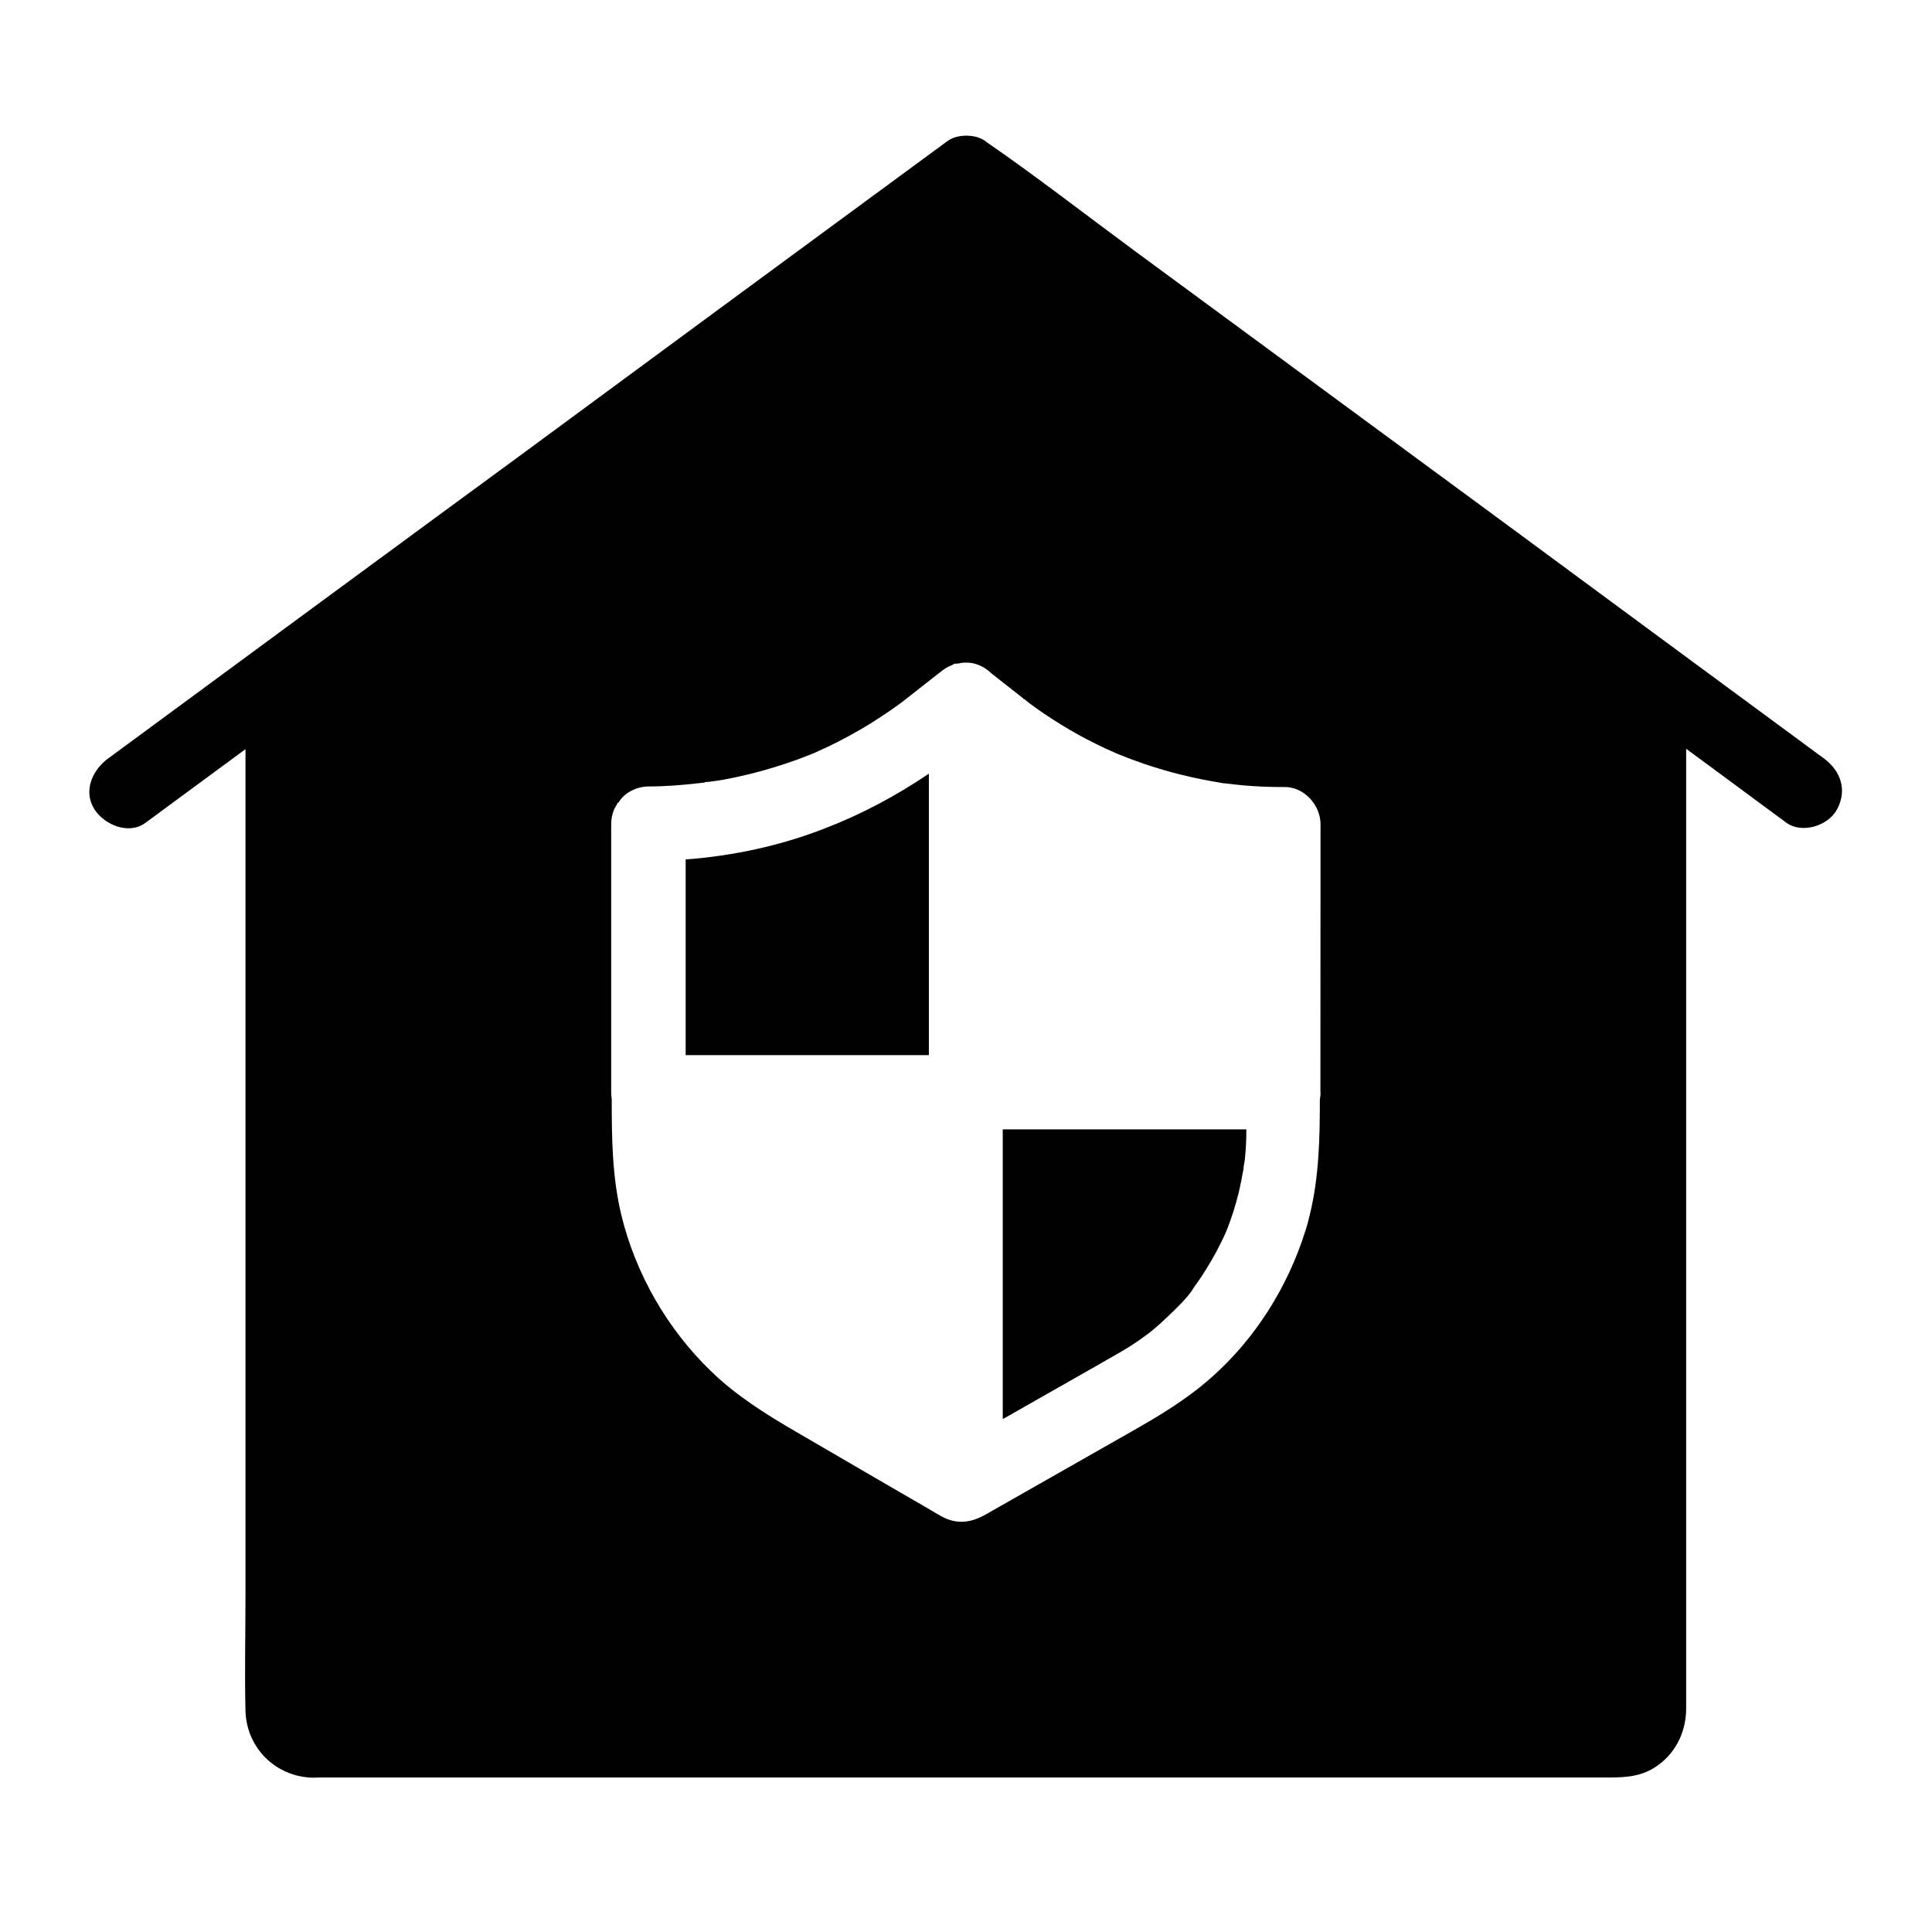 <?xml version="1.0" encoding="UTF-8"?>
<!-- The Best Svg Icon site in the world: iconSvg.co, Visit us! https://iconsvg.co -->
<svg fill="#000000" width="800px" height="800px" version="1.1" viewBox="144 144 512 512" xmlns="http://www.w3.org/2000/svg">
 <g>
  <path d="m390.16 349.03v74.586h-64.453v-51.855c12.496-0.934 24.945-3.59 36.605-8.117 9.984-3.84 19.137-8.711 27.848-14.613z"/>
  <path d="m474.29 443.29v0.641c0 2.461-0.148 4.922-0.395 7.332-0.051 0.738-0.441 2.016-0.344 2.805h-0.051c-0.051 0.246-0.098 0.492-0.148 0.688-0.297 1.77-0.688 3.543-1.082 5.312-0.836 3.344-1.871 6.691-3.148 9.891-0.098 0.246-0.195 0.441-0.246 0.59-0.395 0.887-0.789 1.723-1.23 2.609-0.789 1.625-1.625 3.199-2.508 4.723-0.836 1.426-1.723 2.856-2.609 4.231-0.441 0.688-0.934 1.379-1.426 2.066-0.297 0.395-0.543 0.789-0.836 1.18-0.543 0.738-0.297 0.492 0 0.098-1.82 2.754-4.574 5.312-6.938 7.578-1.23 1.18-2.461 2.312-3.789 3.394-0.148 0.148-0.934 0.738-1.328 1.082-0.051 0.051-0.051 0.051-0.098 0.051-0.492 0.344-0.984 0.738-1.477 1.082-2.117 1.523-4.328 2.902-6.594 4.184-1.672 0.984-3.394 1.918-5.066 2.902-7.625 4.328-15.254 8.66-22.926 13.039-0.738 0.441-1.523 0.887-2.312 1.277v-76.754z"/>
  <path d="m627.35 344.99c-13.039-9.594-26.027-19.188-39.066-28.781-15.547-11.465-31.145-22.977-46.691-34.441-11.168-8.215-22.336-16.434-33.504-24.648-21.008-15.449-42.066-30.945-63.074-46.395-13.086-9.645-25.977-19.68-39.359-28.93-0.195-0.148-0.395-0.297-0.59-0.441-2.559-1.871-7.379-1.871-9.938 0-10.973 8.07-21.895 16.09-32.867 24.156-21.008 15.449-42.016 30.898-63.023 46.395-13.285 9.789-26.566 19.582-39.902 29.324-10.727 7.871-21.402 15.742-32.129 23.617-17.762 13.086-35.523 26.176-53.332 39.262-0.441 0.297-0.836 0.641-1.277 0.934-4.133 3.051-6.641 8.66-3.543 13.48 2.656 4.082 9.055 6.789 13.48 3.543 8.855-6.496 17.664-13.039 26.52-19.531v224.5c0 10.086-0.246 20.223 0 30.309 0.246 9.84 7.969 17.516 17.809 17.762 0.641 0 1.328-0.051 1.969-0.051h339.68c4.871 0 9.543 0.148 13.922-2.609 5.41-3.394 8.363-9.199 8.414-15.547v-3.789-250.68c8.168 6.004 16.336 12.055 24.453 18.055 0.688 0.492 1.379 0.984 2.066 1.523 4.184 3.051 11.168 0.836 13.48-3.543 2.754-5.16 0.934-10.18-3.496-13.477zm-133.38 88.461c0 0.59-0.051 1.18-0.195 1.77 0 10.332-0.195 20.566-2.656 30.652-0.195 0.738-0.344 1.426-0.543 2.164-0.195 0.738-0.395 1.426-0.641 2.164-4.676 14.906-13.332 28.684-25.094 39.016-6.543 5.758-13.777 10.086-21.254 14.316-12.891 7.332-25.781 14.66-38.672 21.992-0.148 0.098-0.246 0.148-0.395 0.195-3.691 1.969-7.379 2.164-11.07 0.098-0.984-0.543-1.969-1.133-2.953-1.723-3.887-2.262-7.824-4.527-11.711-6.789-8.02-4.676-15.988-9.297-24.008-13.973-7.922-4.625-15.645-9.445-22.289-15.891-11.562-11.121-20.023-25.781-23.812-41.379-2.461-10.184-2.559-20.418-2.559-30.801-0.098-0.59-0.148-1.133-0.148-1.723l0.004-71.281c0-1.328 0.297-2.609 0.789-3.789 0.195-0.441 0.492-0.887 0.738-1.277 0.098-0.195-0.051-0.344 0.441-0.543 1.477-2.559 4.773-4.231 8.02-4.231 4.328 0 8.66-0.344 12.941-0.836 0.641-0.051 1.23-0.148 1.82-0.195 0.051 0 0.098-0.148 0.195-0.148 0.59 0 1.133-0.051 1.723-0.148 0.098 0 0.246-0.051 0.344-0.051 0.789-0.098 1.574-0.195 2.363-0.344 2.41-0.441 4.773-0.934 7.184-1.523 4.379-1.082 8.707-2.41 12.941-3.938 1.082-0.395 2.117-0.836 3.199-1.23 0.246-0.098 0.441-0.195 0.59-0.246 0.051 0 0.098-0.051 0.098-0.051h0.051c0.246-0.098 0.543-0.246 0.789-0.344 1.969-0.887 3.887-1.77 5.805-2.754 3.938-2.016 7.824-4.231 11.512-6.691 1.672-1.082 3.344-2.262 4.969-3.445 0.195-0.148 1.672-1.23 1.918-1.477 2.805-2.215 5.609-4.379 8.414-6.594 0.195-0.148 0.395-0.297 0.59-0.441 0.738-0.641 1.625-1.18 2.559-1.574 0.098-0.051 0.195-0.098 0.297-0.098l0.297-0.195c0.195-0.051 0.344-0.246 0.543-0.246 0.051 0 0.051 0.051 0.098 0.051h0.246c0.098-0.051 0.195-0.051 0.297-0.051h0.148c0.641-0.148 1.23-0.246 1.918-0.246 2.41-0.098 4.676 0.887 6.445 2.41 0.148 0.148 0.344 0.297 0.492 0.441l0.051 0.051c2.754 2.164 5.512 4.328 8.266 6.496l0.102 0.102s0.051 0 0.051 0.051c0 0 0.051 0.051 0.051 0.098v0.051h0.051 0.098 0.098 0.051c0.051 0.051 0.148 0.148 0.148 0.195 0.344 0.246 0.688 0.543 0.984 0.789 0.688 0.492 1.328 0.984 2.016 1.477 2.805 1.969 5.707 3.836 8.707 5.609 3.102 1.82 6.25 3.445 9.496 4.969 0.441 0.195 0.887 0.395 1.328 0.59 0.441 0.195 0.887 0.395 1.328 0.59 0.246 0.098 0.492 0.246 0.789 0.344 1.477 0.59 2.953 1.18 4.477 1.723 6.445 2.363 13.086 4.133 19.828 5.363 0.934 0.148 1.871 0.344 2.856 0.492 0.246 0.051 0.543 0.098 0.789 0.148h0.051 0.051 0.195c1.625 0.195 3.297 0.395 4.922 0.543 3.445 0.297 6.887 0.441 10.383 0.441h0.148 0.051c5.312-0.246 9.84 4.676 9.84 9.84l-0.031 71.035z"/>
 </g>
</svg>